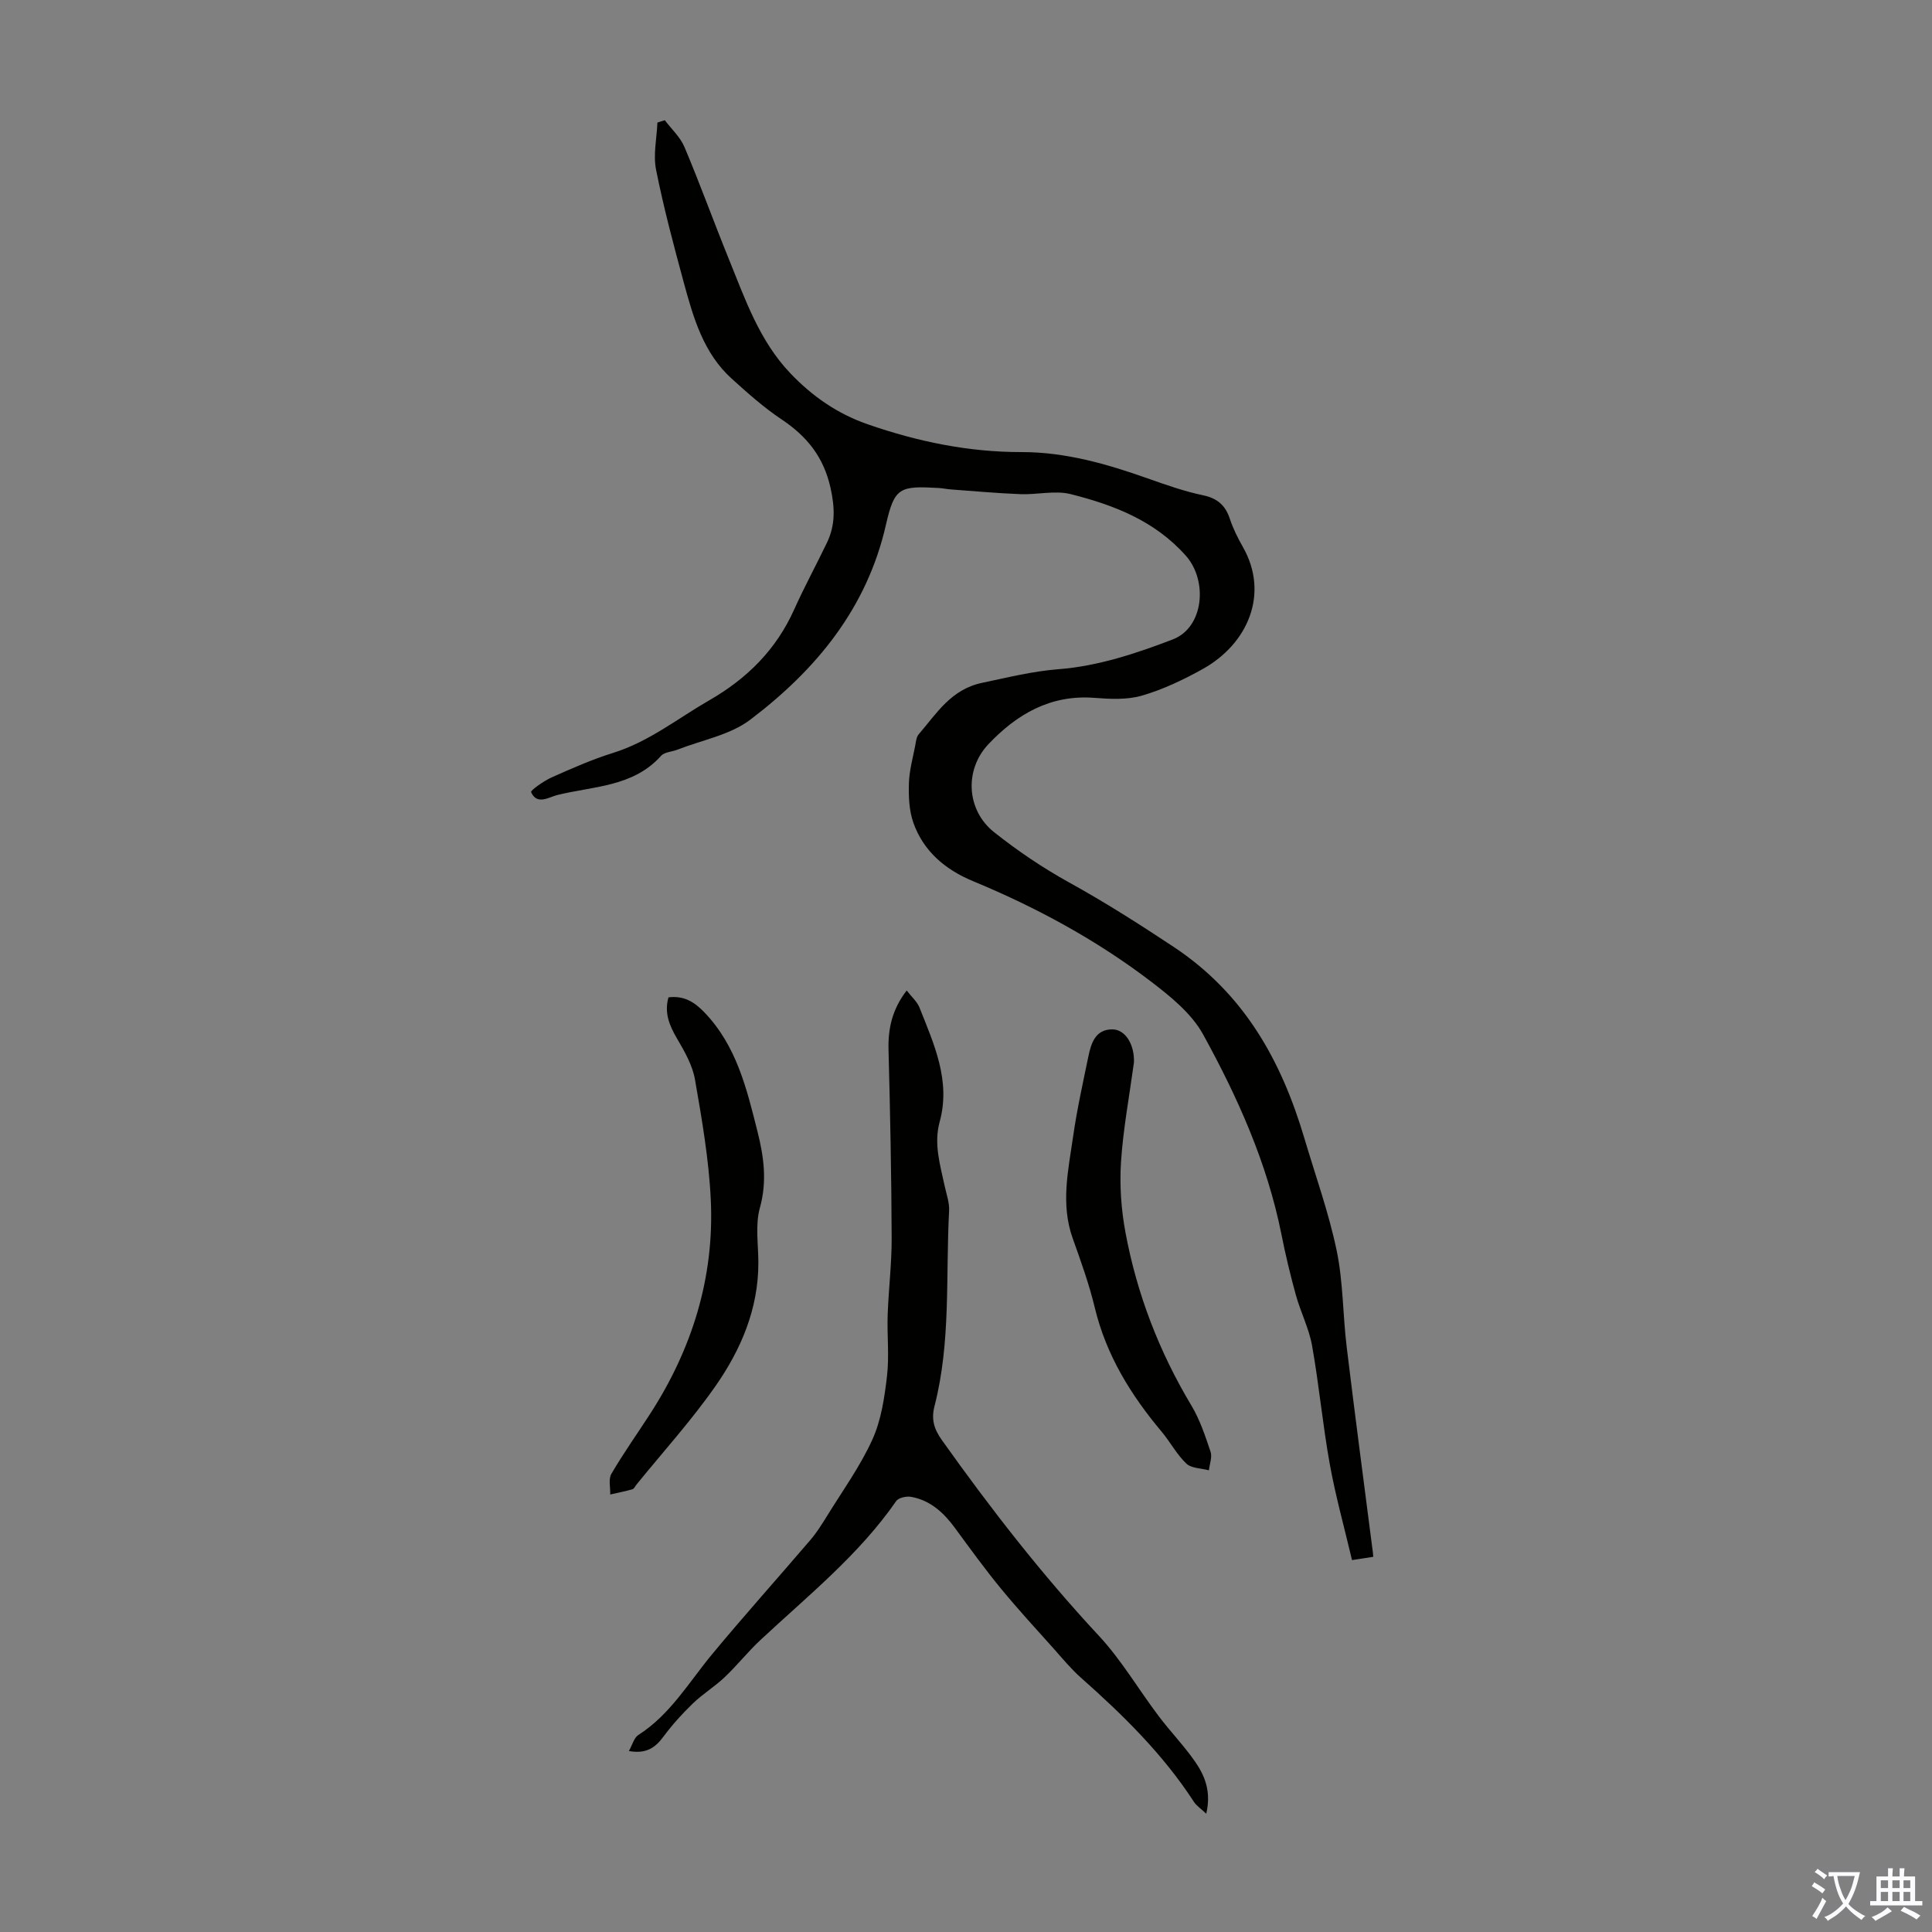 <svg enable-background="new 0 0 400 400" viewBox="0 0 400 400" xmlns="http://www.w3.org/2000/svg"><rect x="0" y="0" width="400" height="400" fill="#808080" stroke="none"/><g fill="#010100"><path d="m284.32 322.32c-1.33.21-2.51.39-4.4.68-1.57-6.68-3.4-13.21-4.6-19.85-1.47-8.14-2.22-16.41-3.67-24.55-.64-3.57-2.37-6.93-3.35-10.46-1.15-4.16-2.16-8.37-3-12.61-2.95-14.75-9.04-28.33-16.21-41.36-2.42-4.4-6.85-7.95-10.97-11.09-11.26-8.56-23.64-15.25-36.72-20.67-5.68-2.36-10.23-6.17-12.31-12.11-.88-2.52-.99-5.43-.91-8.14.08-2.65.83-5.28 1.33-7.91.14-.76.22-1.66.68-2.2 3.73-4.34 6.72-9.34 13.16-10.68 5.3-1.11 10.39-2.4 15.93-2.83 7.98-.62 15.98-3.25 23.54-6.16 6.44-2.48 7.28-12.16 2.7-17.32-6.44-7.26-14.93-10.51-23.86-12.76-3.24-.81-6.89.14-10.34.01-4.79-.18-9.57-.62-14.35-.97-.89-.06-1.77-.26-2.67-.31-8.02-.45-9.11-.14-10.87 7.59-3.94 17.36-14.49 30.08-28.13 40.41-4.18 3.16-9.98 4.19-15.04 6.18-1.14.45-2.68.48-3.4 1.28-5.78 6.46-14.05 6.26-21.51 8.12-1.7.42-4.17 2.16-5.39-.61-.15-.35 2.61-2.31 4.24-3.04 4.18-1.87 8.4-3.73 12.76-5.09 7.38-2.3 13.29-7.08 19.82-10.84 7.92-4.55 13.92-10.53 17.66-18.87 2.1-4.68 4.56-9.19 6.78-13.82 1.75-3.65 1.64-7.23.74-11.3-1.42-6.39-4.85-10.67-10.1-14.18-3.7-2.47-7.07-5.47-10.38-8.47-5.84-5.29-7.92-12.58-9.89-19.82-2.11-7.77-4.19-15.56-5.76-23.44-.62-3.11.15-6.5.28-9.76.51-.16 1.02-.32 1.53-.48 1.39 1.84 3.21 3.5 4.08 5.57 3.21 7.61 6.02 15.39 9.13 23.05 3.4 8.37 6.35 17.03 12.78 23.77 4.53 4.75 9.7 8.37 16.04 10.57 10.35 3.6 20.88 5.76 31.83 5.75 9.1-.01 17.63 2.45 26.09 5.44 3.79 1.34 7.61 2.69 11.52 3.51 3 .63 4.62 2.12 5.54 4.93.66 2 1.64 3.93 2.68 5.77 5.49 9.64 1.09 20.03-8.33 25.27-3.99 2.22-8.21 4.23-12.57 5.5-3.09.9-6.6.71-9.89.46-9.07-.69-16.03 3.4-21.9 9.6-5.03 5.32-4.55 13.66 1.16 18.2 4.87 3.87 10.09 7.4 15.53 10.41 7.44 4.11 14.54 8.63 21.63 13.33 14.64 9.71 22.33 23.56 27.11 39.69 2.29 7.72 5.03 15.34 6.67 23.19 1.36 6.53 1.27 13.34 2.08 20 1.68 13.88 3.52 27.73 5.3 41.6.1.53.13 1.07.2 1.82z"/><path d="m249.74 375.51c-1.15-1.09-2.04-1.66-2.56-2.47-6.4-9.87-14.7-17.99-23.44-25.74-1.99-1.77-3.71-3.86-5.49-5.86-3.72-4.16-7.51-8.27-11.05-12.58-3.32-4.04-6.39-8.29-9.49-12.51-2.32-3.17-5.09-5.72-9.05-6.44-.98-.18-2.63.17-3.11.87-7.75 11.18-18.29 19.6-28.1 28.76-2.61 2.43-4.84 5.27-7.43 7.72-2.06 1.95-4.55 3.47-6.59 5.44-2.19 2.11-4.26 4.41-6.07 6.85-1.68 2.27-3.53 3.63-7.16 2.98.74-1.3 1.07-2.74 1.95-3.31 6.62-4.23 10.47-10.92 15.31-16.76 6.64-8.01 13.59-15.75 20.35-23.66 1.29-1.51 2.36-3.23 3.41-4.92 3.22-5.22 6.86-10.26 9.38-15.8 1.83-4.02 2.52-8.68 3.04-13.13.49-4.17 0-8.45.14-12.68.19-5.34.85-10.67.83-16-.05-12.97-.31-25.94-.65-38.91-.12-4.42.76-8.39 3.76-12.29 1.01 1.32 2.17 2.31 2.66 3.56 3 7.57 6.5 15.12 4.17 23.62-1.25 4.56.08 8.84 1.01 13.2.37 1.75 1.04 3.53.94 5.26-.72 13.49.4 27.13-3.02 40.41-.69 2.68-.15 4.69 1.53 7.04 10.05 14.13 20.65 27.78 32.49 40.5 4.68 5.03 8.22 11.12 12.39 16.64 2.42 3.21 5.25 6.13 7.54 9.43 2.04 2.94 3.38 6.24 2.31 10.78z"/><path d="m138.4 206.49c3.1-.38 5.25.85 7.37 3.04 6.72 6.95 8.82 15.85 11.06 24.74 1.32 5.24 2.02 10.33.49 15.82-.98 3.54-.31 7.55-.31 11.35.01 9.54-3.59 17.96-8.86 25.51-4.98 7.14-10.87 13.63-16.36 20.4-.28.35-.51.89-.87.99-1.5.43-3.05.73-4.58 1.08.05-1.44-.4-3.18.24-4.28 2.48-4.24 5.33-8.26 8-12.38 8.73-13.5 13.34-28.29 12.58-44.37-.39-8.33-1.84-16.64-3.27-24.88-.52-2.97-2.16-5.83-3.72-8.49-1.6-2.72-2.67-5.35-1.77-8.53z"/><path d="m234.77 219.98c-.97 7.11-2.24 13.84-2.68 20.62-.31 4.83.04 9.82.93 14.59 2.37 12.72 6.96 24.65 13.64 35.8 1.76 2.93 2.87 6.3 3.97 9.57.38 1.12-.2 2.56-.34 3.85-1.59-.43-3.62-.39-4.67-1.39-2-1.9-3.33-4.47-5.12-6.61-6.38-7.6-11.47-15.84-13.83-25.65-1.17-4.87-2.88-9.62-4.57-14.35-2.55-7.11-.92-14.17.09-21.2.79-5.52 2.01-10.98 3.14-16.45.57-2.78 1.46-5.65 4.97-5.64 2.79.02 4.61 3.28 4.47 6.86z"/></g><path d="m377.9 391.2c-.2.3-.4.5-.6.8-.7-.6-1.4-1-2.2-1.5.2-.3.4-.5.5-.8.6.4 1.4.8 2.3 1.5zm-1.8 6.1c-.2-.2-.5-.4-.9-.6.4-.6.8-1.2 1.2-1.9s.7-1.3.9-1.9c.3.3.5.5.8.7-.7 1.3-1.4 2.6-2 3.7zm2.2-9c-.3.3-.5.5-.6.8-.6-.6-1.3-1.1-2-1.5.3-.3.5-.5.6-.7.6.5 1.3.9 2 1.4zm.3.2v-.9h2 4.5c-.3 1.3-.6 2.5-1 3.6s-.9 2.1-1.4 3c.4.5 1 1 1.6 1.4s1.2.8 1.9 1.1c-.3.2-.5.4-.8.8-.4-.3-1-.7-1.6-1.2s-1.2-1.1-1.6-1.6c-.5.6-1.1 1.1-1.7 1.6s-1.4.9-2.1 1.4c-.1-.3-.3-.5-.7-.8.6-.2 1.2-.5 1.9-1s1.4-1.1 2-1.8c-.5-.8-.9-1.6-1.2-2.5s-.6-2-.8-3.2c-.4.1-.7.1-1 .1zm2.5 2.7c.3 1 .7 1.7 1 2.2.3-.5.6-1.1 1-2s.6-1.9.9-3h-3.2-.4c.1.9.3 1.8.7 2.8z" fill="#fbfafc"/><path d="m396.5 388.5v1.5 3.6h1.5v.9c-.4 0-1 0-1.7 0h-7.9c-.5 0-.9 0-1.2 0v-.9h1.3v-3.5c0-.7 0-1.2 0-1.6h2.4c0-.8 0-1.4 0-1.7h1c0 .3-.1.8-.1 1.7h1.5c0-.8 0-1.4 0-1.7h1c0 .3-.1.9-.1 1.7zm-8.2 9.2c-.2-.3-.5-.5-.8-.8.8-.3 1.4-.6 1.9-.9s1-.7 1.4-1.1c.3.3.6.5.9.8-1.6 1-2.8 1.6-3.4 2zm2.6-6.8v-1.6h-1.5v1.6zm0 2.7v-1.9h-1.5v1.9zm2.4-2.7v-1.6h-1.5v1.6zm0 2.7v-1.9h-1.5v1.9zm.2 2 .7-.8c.4.2.9.5 1.6.8s1.3.7 1.8 1c-.3.3-.5.5-.8.8-.4-.3-1.5-1-3.3-1.8zm2-4.7v-1.6h-1.4v1.6zm0 2.7v-1.9h-1.4v1.9z" fill="#fbfafc"/></svg>